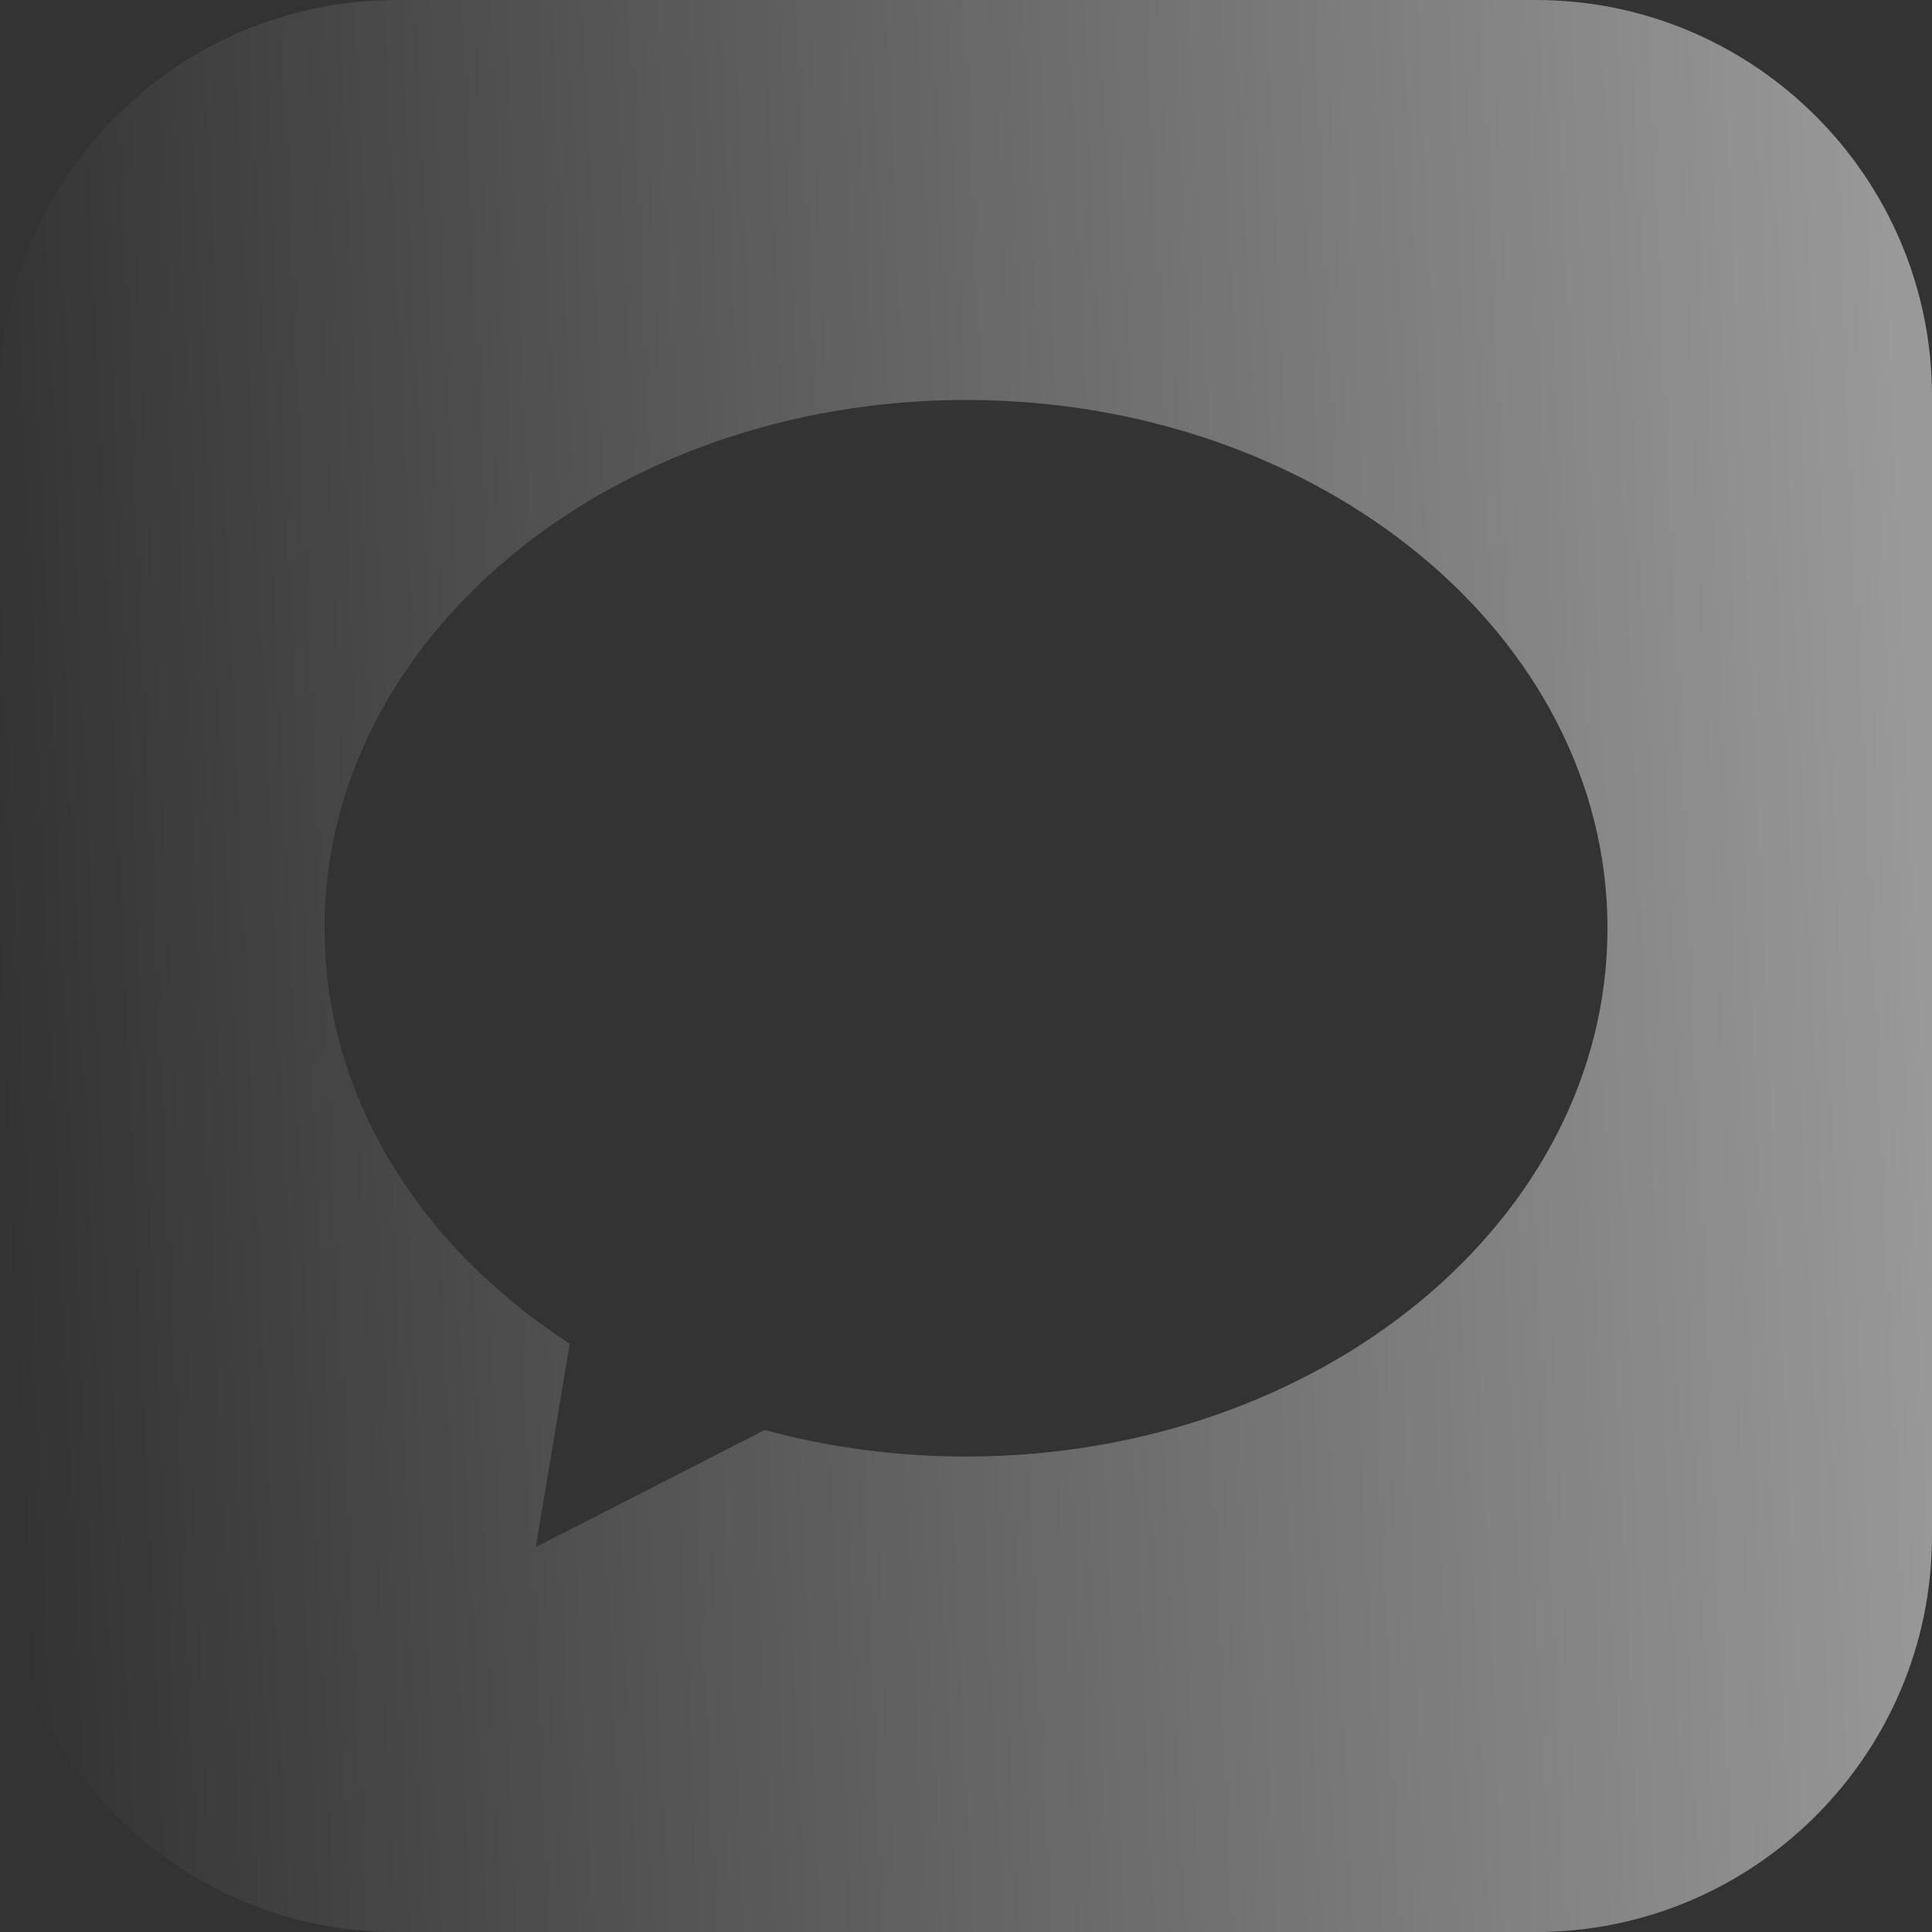 <svg width="100" height="100" viewBox="0 0 100 100" fill="none" xmlns="http://www.w3.org/2000/svg"><rect x="0" y="0" width="100" height="100" fill="#333333" stroke="none"/><path d="M79.492 0H20.508C9.2 0 0 9.2 0 20.508V79.492C0 90.8 9.2 100 20.508 100H79.492C90.8 100 100 90.8 100 79.492V20.508C100 9.2 90.8 0 79.492 0ZM50 75.391C46.361 75.391 42.86 74.907 39.583 74.016L27.734 80.078L29.488 69.55C21.76 64.543 16.797 56.773 16.797 48.047C16.797 32.945 31.663 20.703 50 20.703C68.338 20.703 83.203 32.945 83.203 48.047C83.203 63.148 68.338 75.391 50 75.391Z" fill="url(#paint0_linear_2415_22540)" fill-opacity="0.5"/><defs><linearGradient id="paint0_linear_2415_22540" x1="-0.235" y1="50" x2="99.798" y2="45.501" gradientUnits="userSpaceOnUse"><stop stop-color="white" stop-opacity="0"/><stop offset="1" stop-color="white"/></linearGradient></defs></svg>